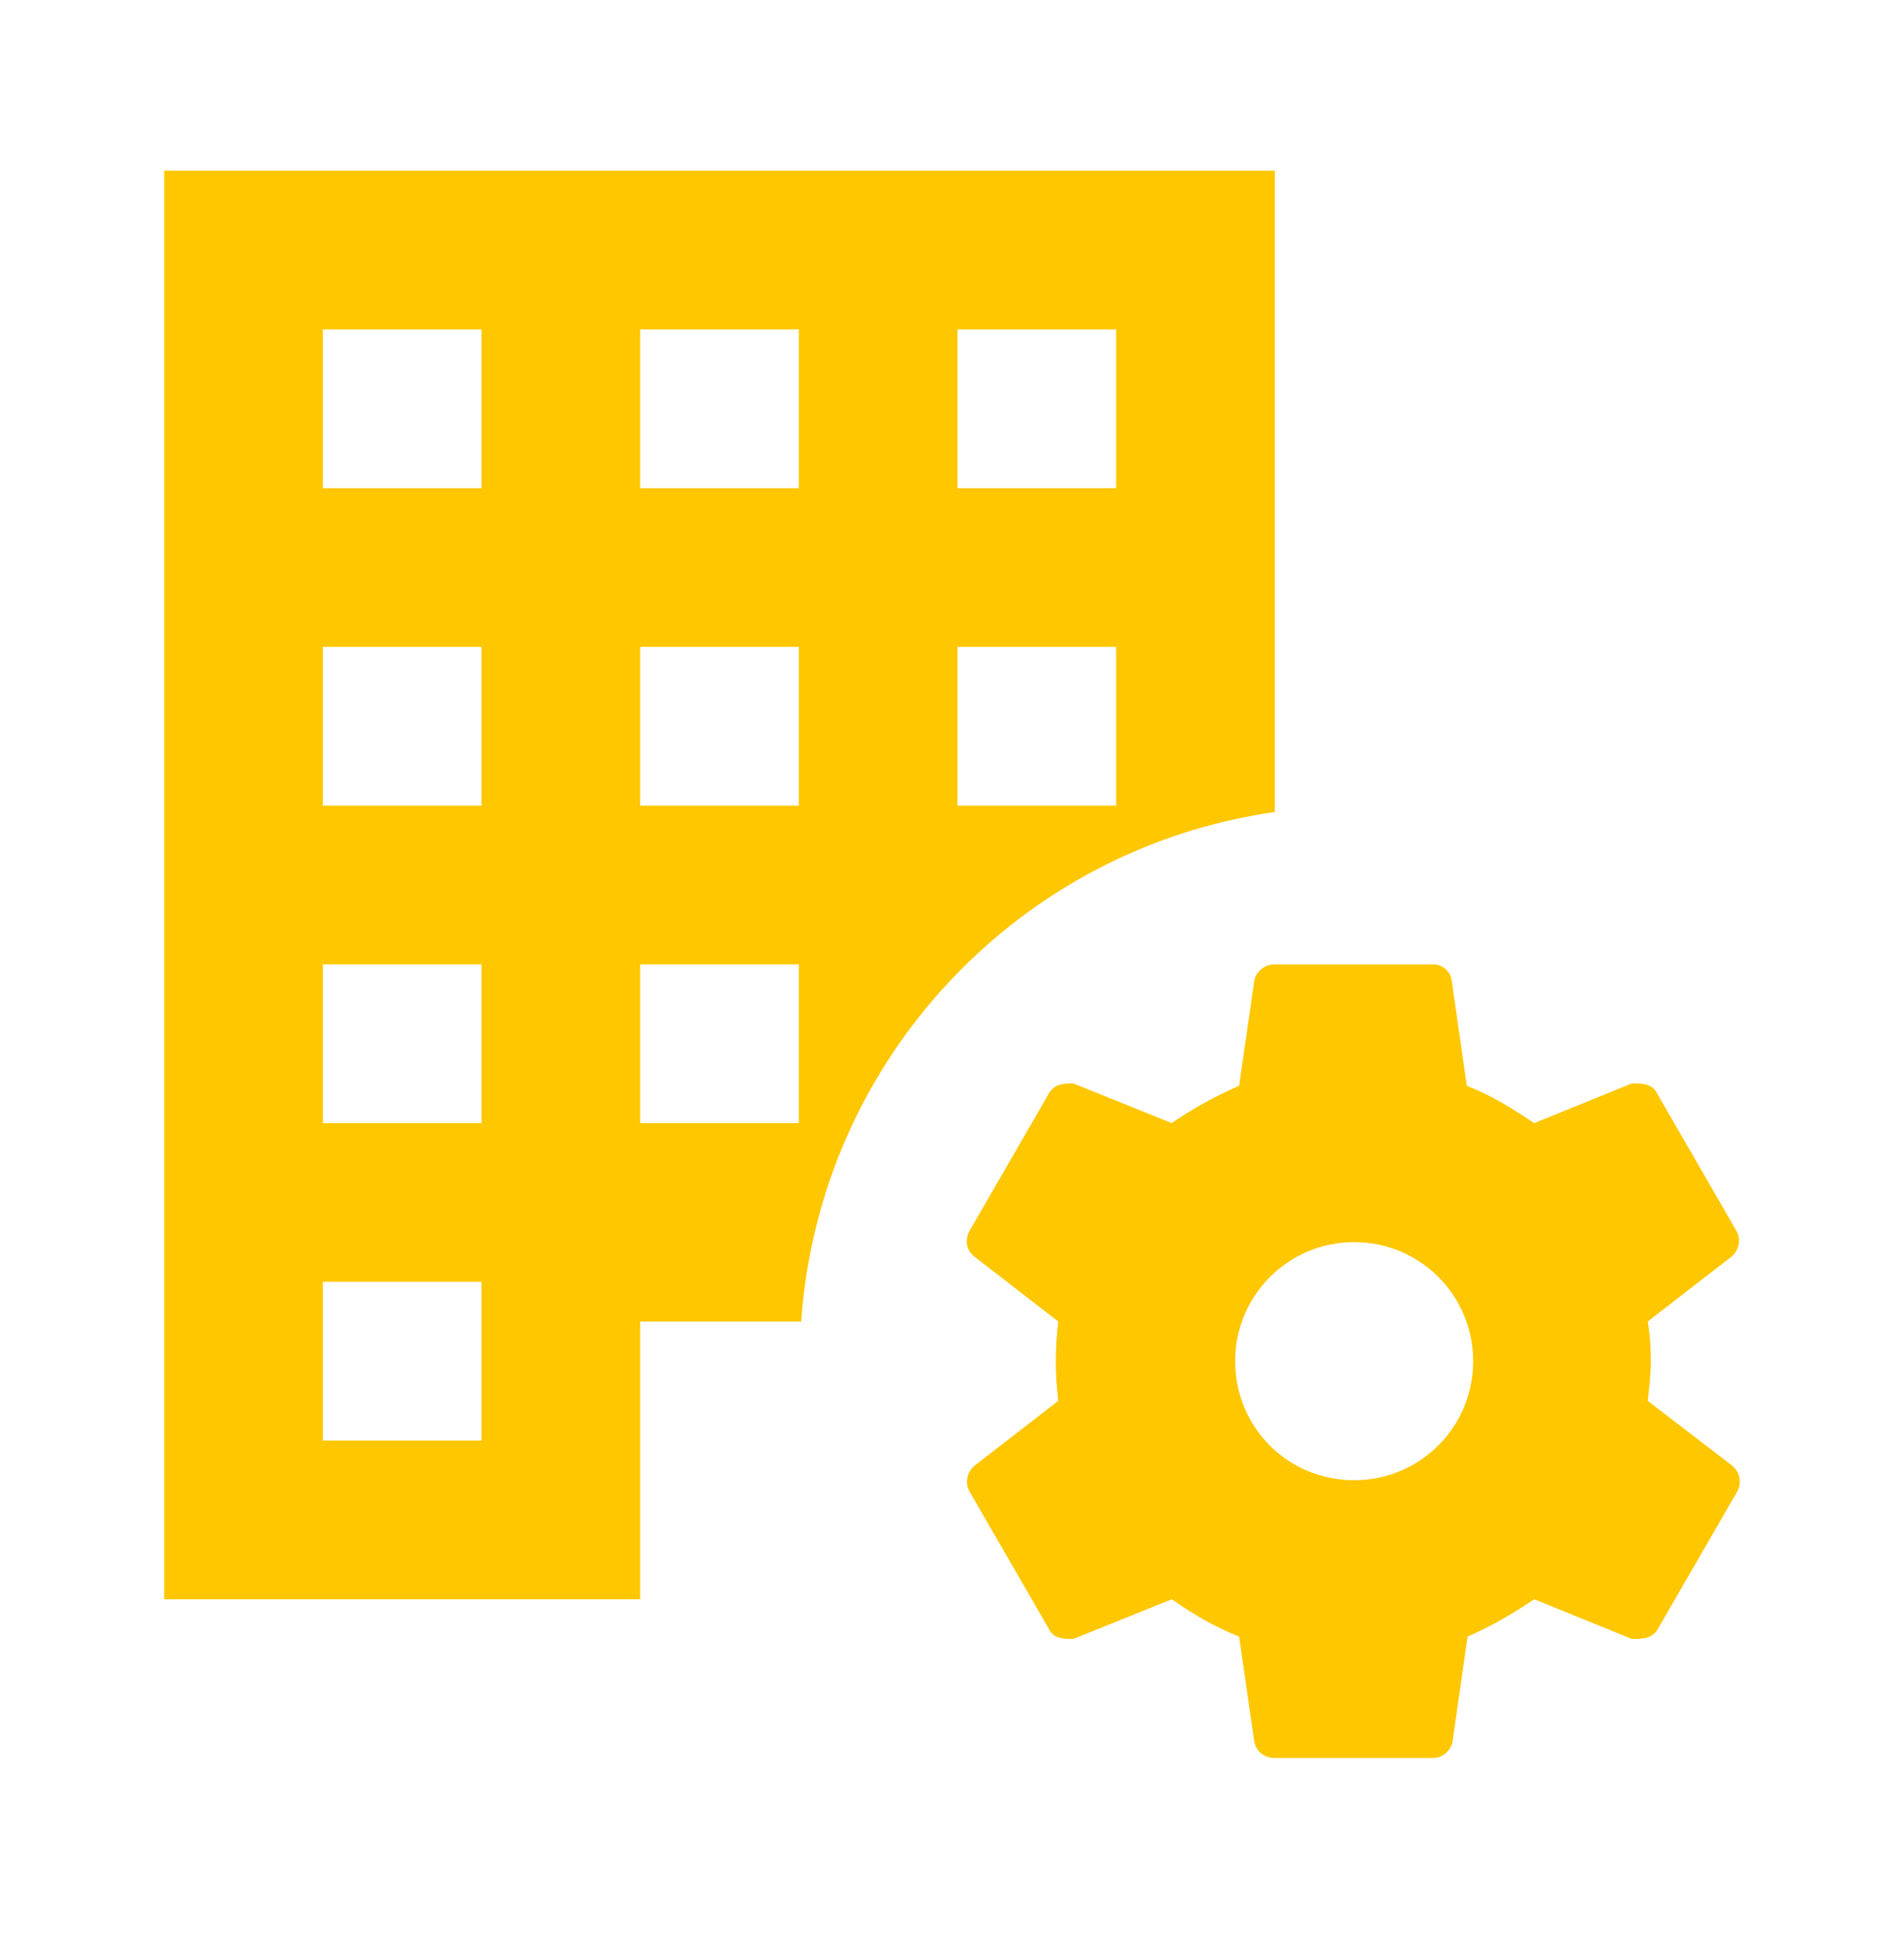 <svg width="40" height="41" viewBox="0 0 40 41" fill="none" xmlns="http://www.w3.org/2000/svg">
<g clip-path="url(#clip0_2810_9948)">
<path d="M26.782 20.252C26.566 20.252 26.382 20.402 26.349 20.602L26.032 22.802C25.532 23.018 25.049 23.285 24.616 23.585L22.549 22.752C22.366 22.752 22.149 22.752 22.032 22.968L20.366 25.852C20.266 26.035 20.299 26.252 20.466 26.385L22.232 27.752C22.199 28.035 22.182 28.302 22.182 28.585C22.182 28.868 22.199 29.135 22.232 29.418L20.466 30.785C20.316 30.918 20.266 31.135 20.366 31.318L22.032 34.202C22.132 34.418 22.349 34.418 22.549 34.418L24.616 33.585C25.049 33.885 25.516 34.168 26.032 34.368L26.349 36.568C26.382 36.768 26.549 36.918 26.782 36.918H30.116C30.299 36.918 30.482 36.768 30.516 36.568L30.832 34.368C31.332 34.152 31.782 33.885 32.232 33.585L34.282 34.418C34.499 34.418 34.716 34.418 34.832 34.202L36.499 31.318C36.599 31.135 36.549 30.918 36.399 30.785L34.616 29.418C34.649 29.135 34.682 28.868 34.682 28.585C34.682 28.302 34.666 28.035 34.616 27.752L36.382 26.385C36.532 26.252 36.582 26.035 36.482 25.852L34.816 22.968C34.716 22.752 34.499 22.752 34.282 22.752L32.232 23.585C31.782 23.285 31.332 23.002 30.816 22.802L30.499 20.602C30.482 20.402 30.299 20.252 30.116 20.252H26.782ZM28.449 26.085C29.832 26.085 30.949 27.202 30.949 28.585C30.949 29.968 29.832 31.085 28.449 31.085C27.049 31.085 25.949 29.968 25.949 28.585C25.949 27.202 27.066 26.085 28.449 26.085ZM26.782 17.052V3.585H3.449V33.585H13.449V27.752H16.832C17.216 22.252 21.399 17.818 26.782 17.052ZM10.116 30.252H6.782V26.918H10.116V30.252ZM10.116 23.585H6.782V20.252H10.116V23.585ZM10.116 16.918H6.782V13.585H10.116V16.918ZM10.116 10.252H6.782V6.918H10.116V10.252ZM20.116 6.918H23.449V10.252H20.116V6.918ZM20.116 13.585H23.449V16.918H20.116V13.585ZM16.782 23.585H13.449V20.252H16.782V23.585ZM16.782 16.918H13.449V13.585H16.782V16.918ZM13.449 10.252V6.918H16.782V10.252H13.449Z" fill="#FFC700"/>
</g>
<defs>
<clipPath id="clip0_2810_9948">
<rect width="40" height="40" fill="white" transform="translate(9.15527e-05 0.251)"/>
</clipPath>
</defs>
</svg>
